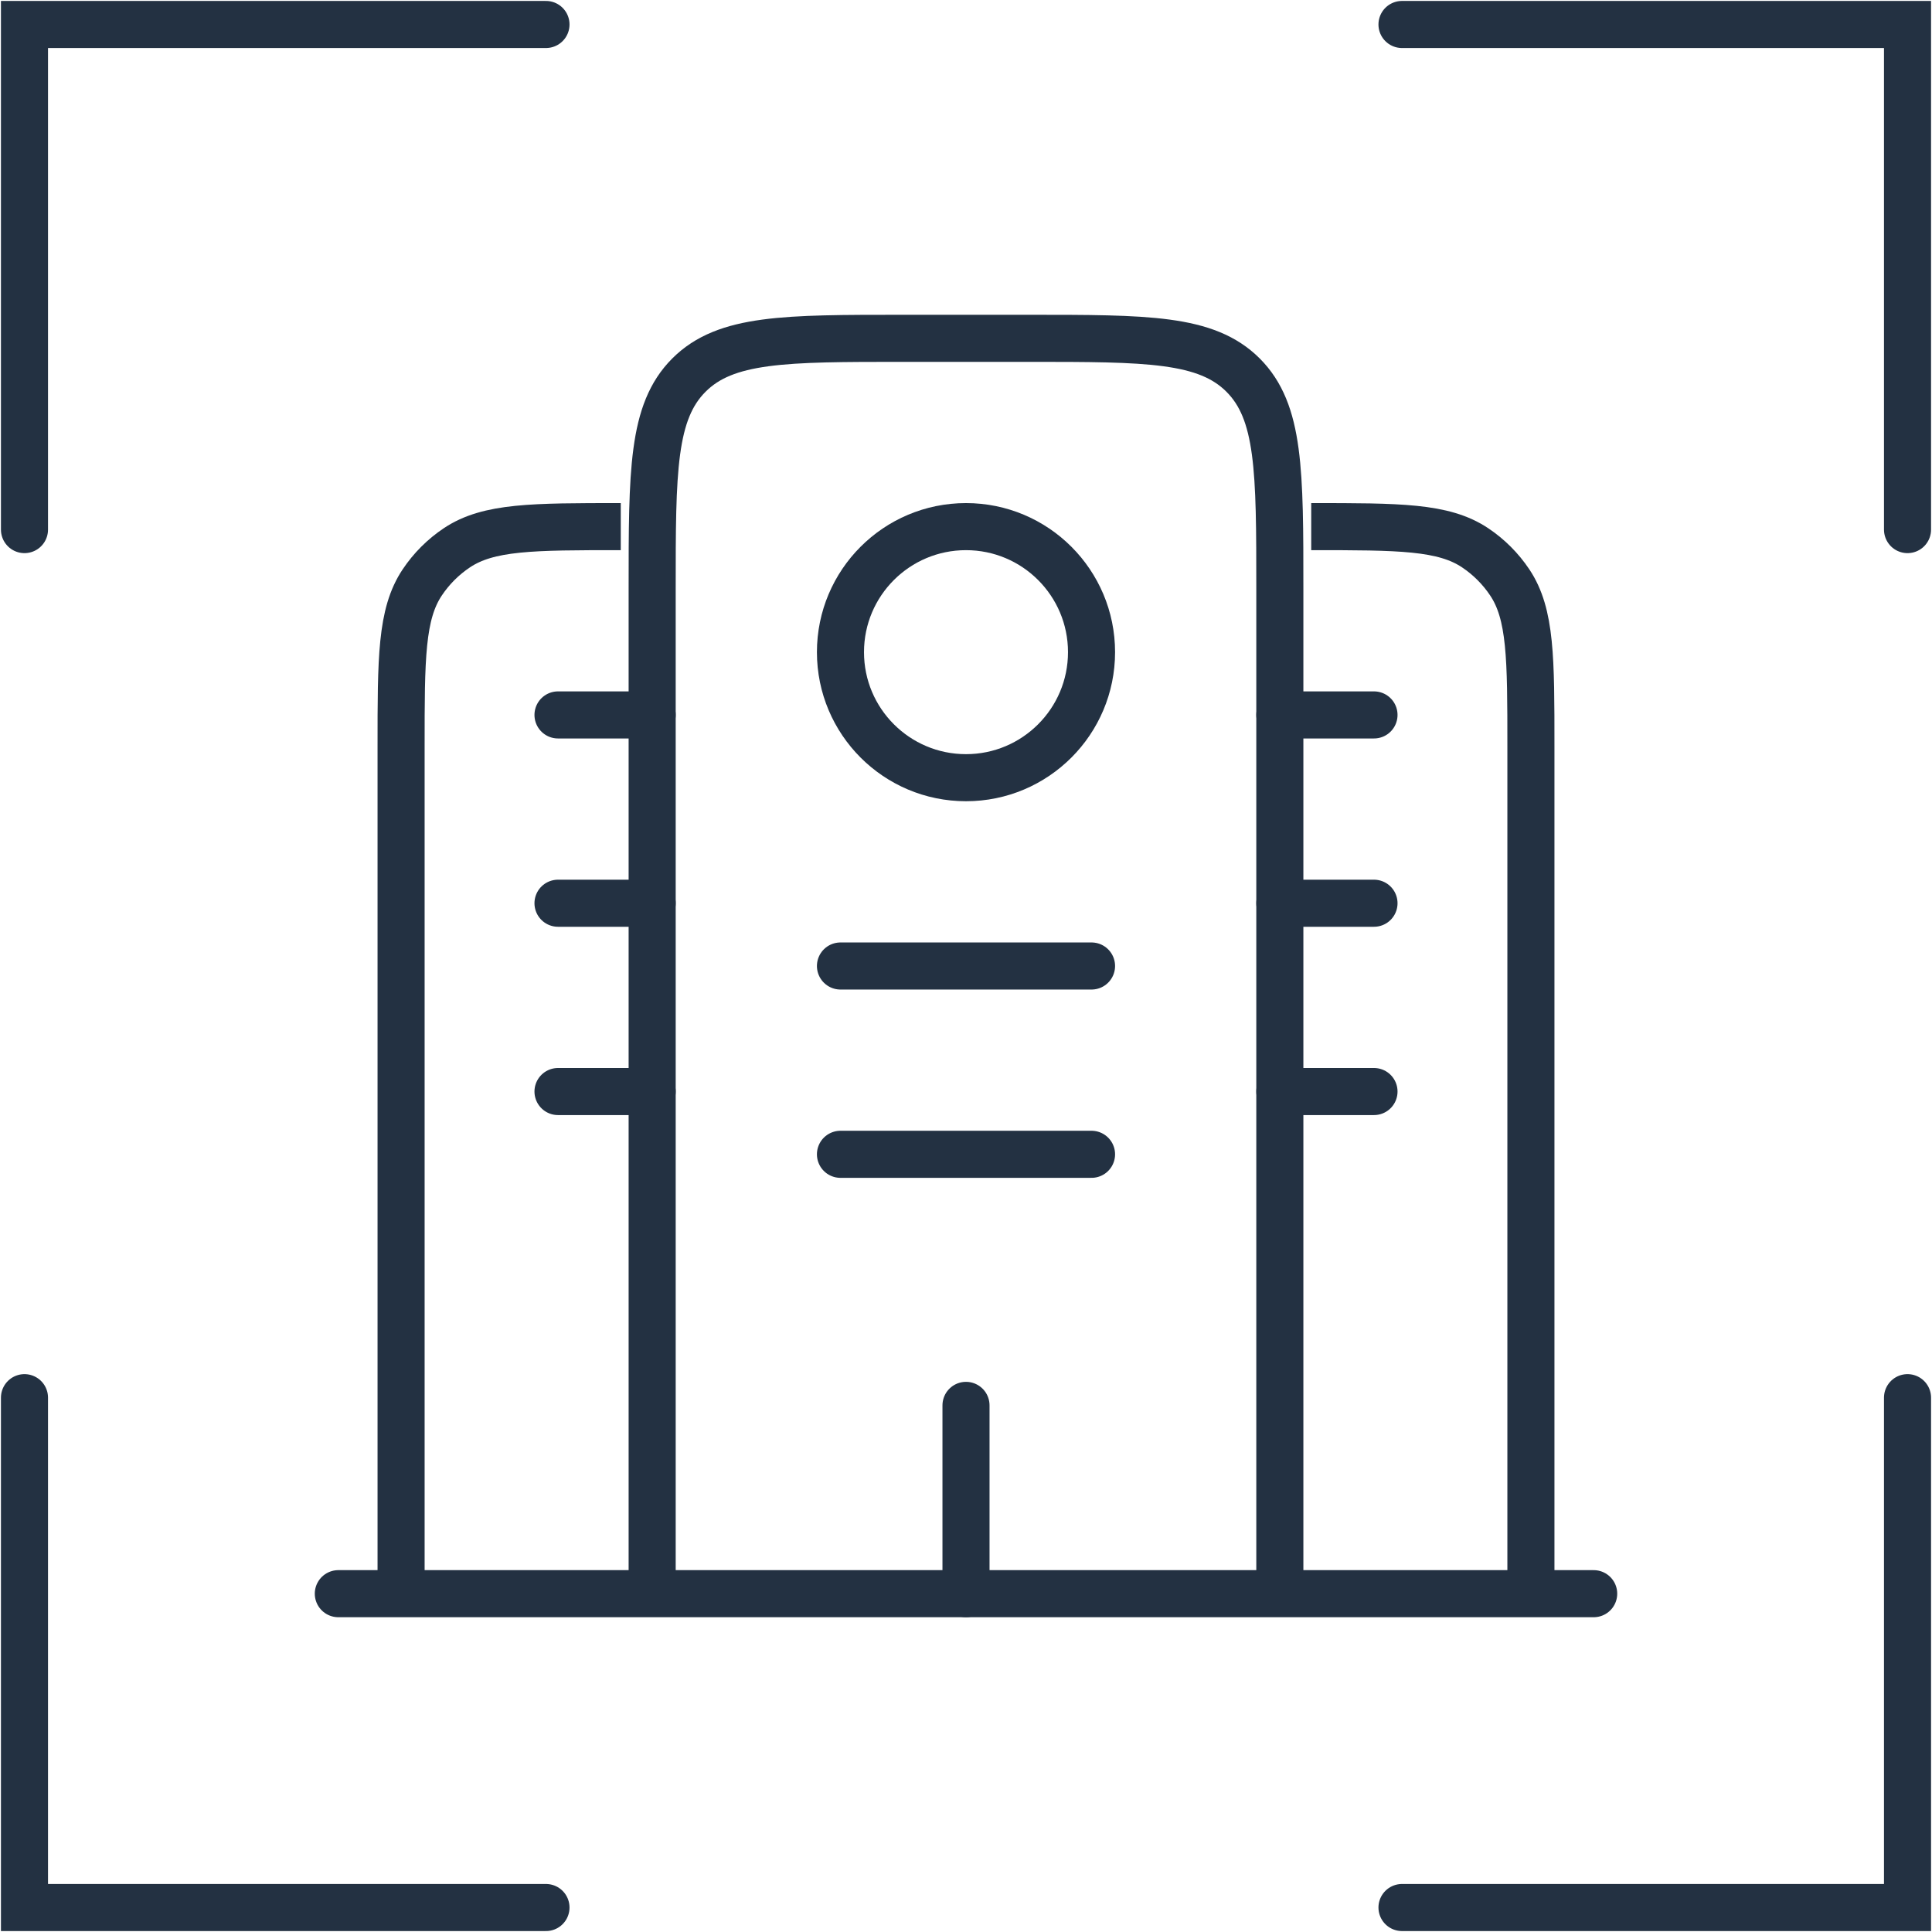 <?xml version="1.0" encoding="UTF-8"?> <svg xmlns="http://www.w3.org/2000/svg" width="1026" height="1026" viewBox="0 0 1026 1026" fill="none"><path d="M13 281.244V13H289.946M744.537 13H1013V281.244M1013 742.24V1013H744.537M289.946 1013H13V742.24" stroke="#233142" stroke-width="25" stroke-linecap="round"></path><path d="M846.335 846.333H179.668" stroke="#233142" stroke-width="25" stroke-linecap="round"></path><path d="M679.665 846.334V313C679.665 250.146 679.665 218.719 660.139 199.193C640.612 179.667 609.185 179.667 546.332 179.667H479.665C416.811 179.667 385.384 179.667 365.858 199.193C346.332 218.719 346.332 250.146 346.332 313V846.334" stroke="#233142" stroke-width="25"></path><path d="M812.999 846.334V396.334C812.999 349.518 812.999 326.111 801.762 309.296C796.899 302.016 790.649 295.766 783.369 290.902C766.555 279.667 743.149 279.667 696.332 279.667" stroke="#233142" stroke-width="25"></path><path d="M213 846.334V396.334C213 349.518 213 326.111 224.235 309.296C229.099 302.016 235.349 295.766 242.629 290.902C259.444 279.667 282.851 279.667 329.667 279.667" stroke="#233142" stroke-width="25"></path><path d="M513 846.333V746.333" stroke="#233142" stroke-width="25" stroke-linecap="round"></path><path d="M446.332 513H579.665" stroke="#233142" stroke-width="25" stroke-linecap="round"></path><path d="M296.332 479.667H346.332" stroke="#233142" stroke-width="25" stroke-linecap="round"></path><path d="M296.332 579.667H346.332" stroke="#233142" stroke-width="25" stroke-linecap="round"></path><path d="M679.668 479.667H729.668" stroke="#233142" stroke-width="25" stroke-linecap="round"></path><path d="M679.668 579.667H729.668" stroke="#233142" stroke-width="25" stroke-linecap="round"></path><path d="M296.332 379.667H346.332" stroke="#233142" stroke-width="25" stroke-linecap="round"></path><path d="M679.668 379.667H729.668" stroke="#233142" stroke-width="25" stroke-linecap="round"></path><path d="M446.332 613H579.665" stroke="#233142" stroke-width="25" stroke-linecap="round"></path><path d="M512.999 413C549.818 413 579.665 383.153 579.665 346.334C579.665 309.515 549.818 279.667 512.999 279.667C476.18 279.667 446.332 309.515 446.332 346.334C446.332 383.153 476.18 413 512.999 413Z" stroke="#233142" stroke-width="25"></path></svg> 